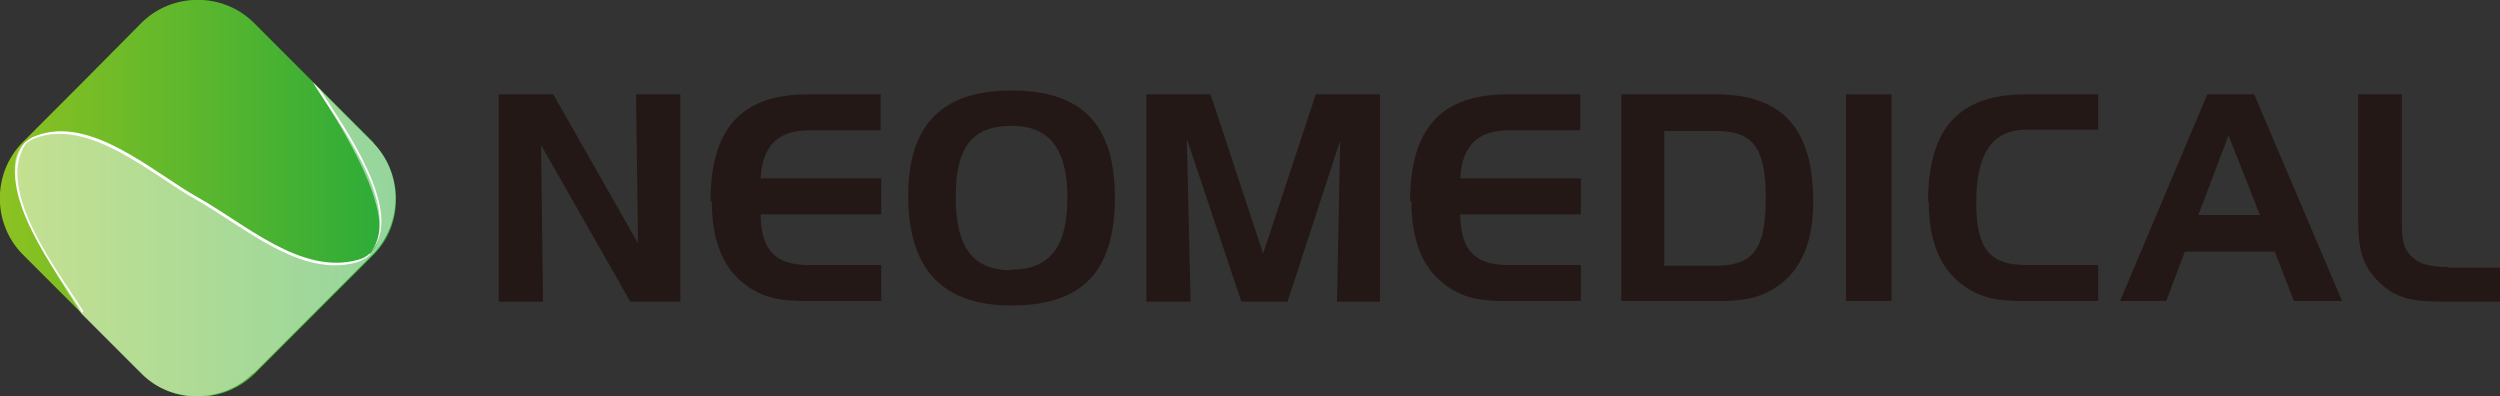 <?xml version="1.0" encoding="UTF-8"?>
<svg xmlns="http://www.w3.org/2000/svg" xmlns:xlink="http://www.w3.org/1999/xlink" version="1.1" viewBox="0 0 389.5 61.7">
  <rect x="0" y="0" width="389.5" height="61.7" fill="#333333" stroke="none"/>
  <defs>
    <style>
      .cls-1 {
        fill: url(#linear-gradient);
      }

      .cls-2 {
        fill: #231815;
      }

      .cls-3, .cls-4 {
        fill: #fff;
      }

      .cls-4 {
        isolation: isolate;
        opacity: .5;
      }
    </style>
    <linearGradient id="linear-gradient" x1="0" y1="31" x2="61.7" y2="31" gradientTransform="translate(0 61.9) scale(1 -1)" gradientUnits="userSpaceOnUse">
      <stop offset="0" stop-color="#8dc221"/>
      <stop offset="1" stop-color="#2aab39"/>
    </linearGradient>
  </defs>
  <!-- Generator: Adobe Illustrator 28.7.1, SVG Export Plug-In . SVG Version: 1.2.0 Build 142)  -->
  <g>
    <g id="Layer_1">
      <g id="Layer_1-2" data-name="Layer_1">
        <g id="_ÉåÉCÉÑÅ_x5B__x5F_1">
          <g>
            <g>
              <polygon class="cls-2" points="99.4 37.9 86.2 14.7 77.7 14.7 77.7 47 84.6 47 84.3 22.6 98.2 47 106 47 106 14.7 99.1 14.7 99.4 37.9"/>
              <path class="cls-2" d="M110.9,31.4c0,5.8,1.6,10.1,4.9,12.7,3.1,2.5,6.1,2.8,10.1,2.8h11.4v-5.6h-11.1c-5.3,0-7.6-2.1-7.7-7.9h18.8v-5.6h-18.8c.3-5.1,2.7-7.5,7.6-7.5h11.1v-5.6h-11.3c-10.4,0-15.2,5.3-15.2,16.7,0,0,.2,0,.2,0Z"/>
              <path class="cls-2" d="M157.6,14.1c-10.8,0-16.1,5.3-16.1,16.4s5,17.1,16.1,17.1,16.1-5.4,16.1-16.8-5.1-16.7-16.1-16.7ZM157.6,42.1c-6.1,0-8.7-3.6-8.7-11.5s2.8-11,8.7-11,8.7,3.6,8.7,11.2-2.7,11.2-8.7,11.2h0Z"/>
              <polygon class="cls-2" points="196.8 39.5 188.6 14.7 178.6 14.7 178.6 47 185.5 47 184.9 21.6 193.4 47 200.6 47 208.8 21.9 208.3 47 215 47 215 14.7 205 14.7 196.8 39.5"/>
              <path class="cls-2" d="M219.9,31.4c0,5.8,1.6,10.1,4.9,12.7,3.1,2.5,6.1,2.8,10.1,2.8h11.4v-5.6h-11.1c-5.3,0-7.6-2.1-7.7-7.9h18.8v-5.6h-18.8c.3-5.1,2.7-7.5,7.6-7.5h11.1v-5.6h-11.3c-10.4,0-15.2,5.3-15.2,16.7,0,0,.2,0,.2,0Z"/>
              <path class="cls-2" d="M267.4,14.7h-14.8v32.2h14.9c3.9,0,6.9-.3,10.1-2.8,3.3-2.6,4.9-6.9,4.9-12.7,0-11.4-4.8-16.7-15.2-16.7,0,0,.1,0,.1,0ZM267.2,41.4h-7.9v-21h7.9c6,0,7.9,2.6,7.9,10.5s-1.9,10.5-7.9,10.5Z"/>
              <rect class="cls-2" x="287.6" y="14.7" width="7.1" height="32.2"/>
              <path class="cls-2" d="M300.5,31.4c0,5.8,1.6,10.1,4.9,12.7,3.1,2.5,6.1,2.8,10.1,2.8h11.4v-5.6h-11.1c-5.7,0-7.9-2.4-7.9-9.7s2.2-11.4,7.9-11.4h11.1v-5.5h-11.3c-10.4,0-15.2,5.3-15.2,16.7h.1Z"/>
              <path class="cls-2" d="M343.9,14.7l-13.6,32.2h7.2l2.9-7.7h14l3,7.7h7.5l-13.7-32.2s-7.3,0-7.3,0ZM342.5,33.5l4.7-12.4,4.9,12.4h-9.6Z"/>
              <path class="cls-2" d="M381.5,41.6c-2.9,0-4.8-.4-6.2-2.1-1.1-1.3-1.1-3.2-1.1-5.8V14.7h-6.8v19.2c0,4.3.4,7.1,2.9,9.7,2.9,3.1,6,3.4,10.6,3.4h8.6v-5.3h-8Z"/>
            </g>
            <g>
              <path class="cls-1" d="M58.2,22.2c-3-3-6.1-6.1-9.1-9.1-3.2-3.2-6.4-6.4-9.6-9.6-4.8-4.7-12.6-4.7-17.4,0-6.2,6.3-12.4,12.5-18.6,18.7-4.7,4.8-4.7,12.6,0,17.4,3.2,3.2,6.5,6.5,9.7,9.7,3,3,6,6,9,9,2.4,2.4,5.5,3.5,8.7,3.5s6.3-1.2,8.7-3.5l18.6-18.6c2.4-2.4,3.5-5.5,3.5-8.7s-1.2-6.3-3.5-8.7h0Z"/>
              <path class="cls-4" d="M39.5,58.2c6.2-6.2,12.4-12.4,18.6-18.6,4.7-4.8,4.7-12.6,0-17.4-3.1-3.1-6.2-6.2-9.3-9.3,2.8,4.4,16.8,24.9,6.8,27.7-8.8,2.4-17.6-5.7-24.8-9.7-7-3.9-16.9-13-25.4-9.6-9.1,3.7,4.4,22.8,7.3,27.6,3.1,3.1,6.2,6.2,9.3,9.3,4.7,4.7,12.6,4.7,17.4,0h0Z"/>
              <path class="cls-3" d="M57.8,39.3c5.5-6.4-4.5-19.9-7.9-25.3-.4-.4-.6-.6-1.1-1.1,3.6,5.8,14.1,19.4,9,26.4Z"/>
              <path class="cls-3" d="M57.6,39.5c-.5.5-1.1.8-1.9,1-8.8,2.4-17.6-5.7-24.8-9.7-7-3.9-16.8-13-25.4-9.6-.6.2-1.1.6-1.5.9h0l-.2.2h0c-5.3,7,5.4,20.6,9,26.4,0,0,.1,0,.2-.2C9.4,42.7-.9,29.7,4,22.4c.4-.3.8-.6,1.3-.8,8.5-3.4,18.4,5.7,25.4,9.6,7.2,4,16,12.1,24.8,9.7.9-.3,1.7-.7,2.2-1.3h0Z"/>
            </g>
          </g>
        </g>
      </g>
    </g>
  </g>
</svg>